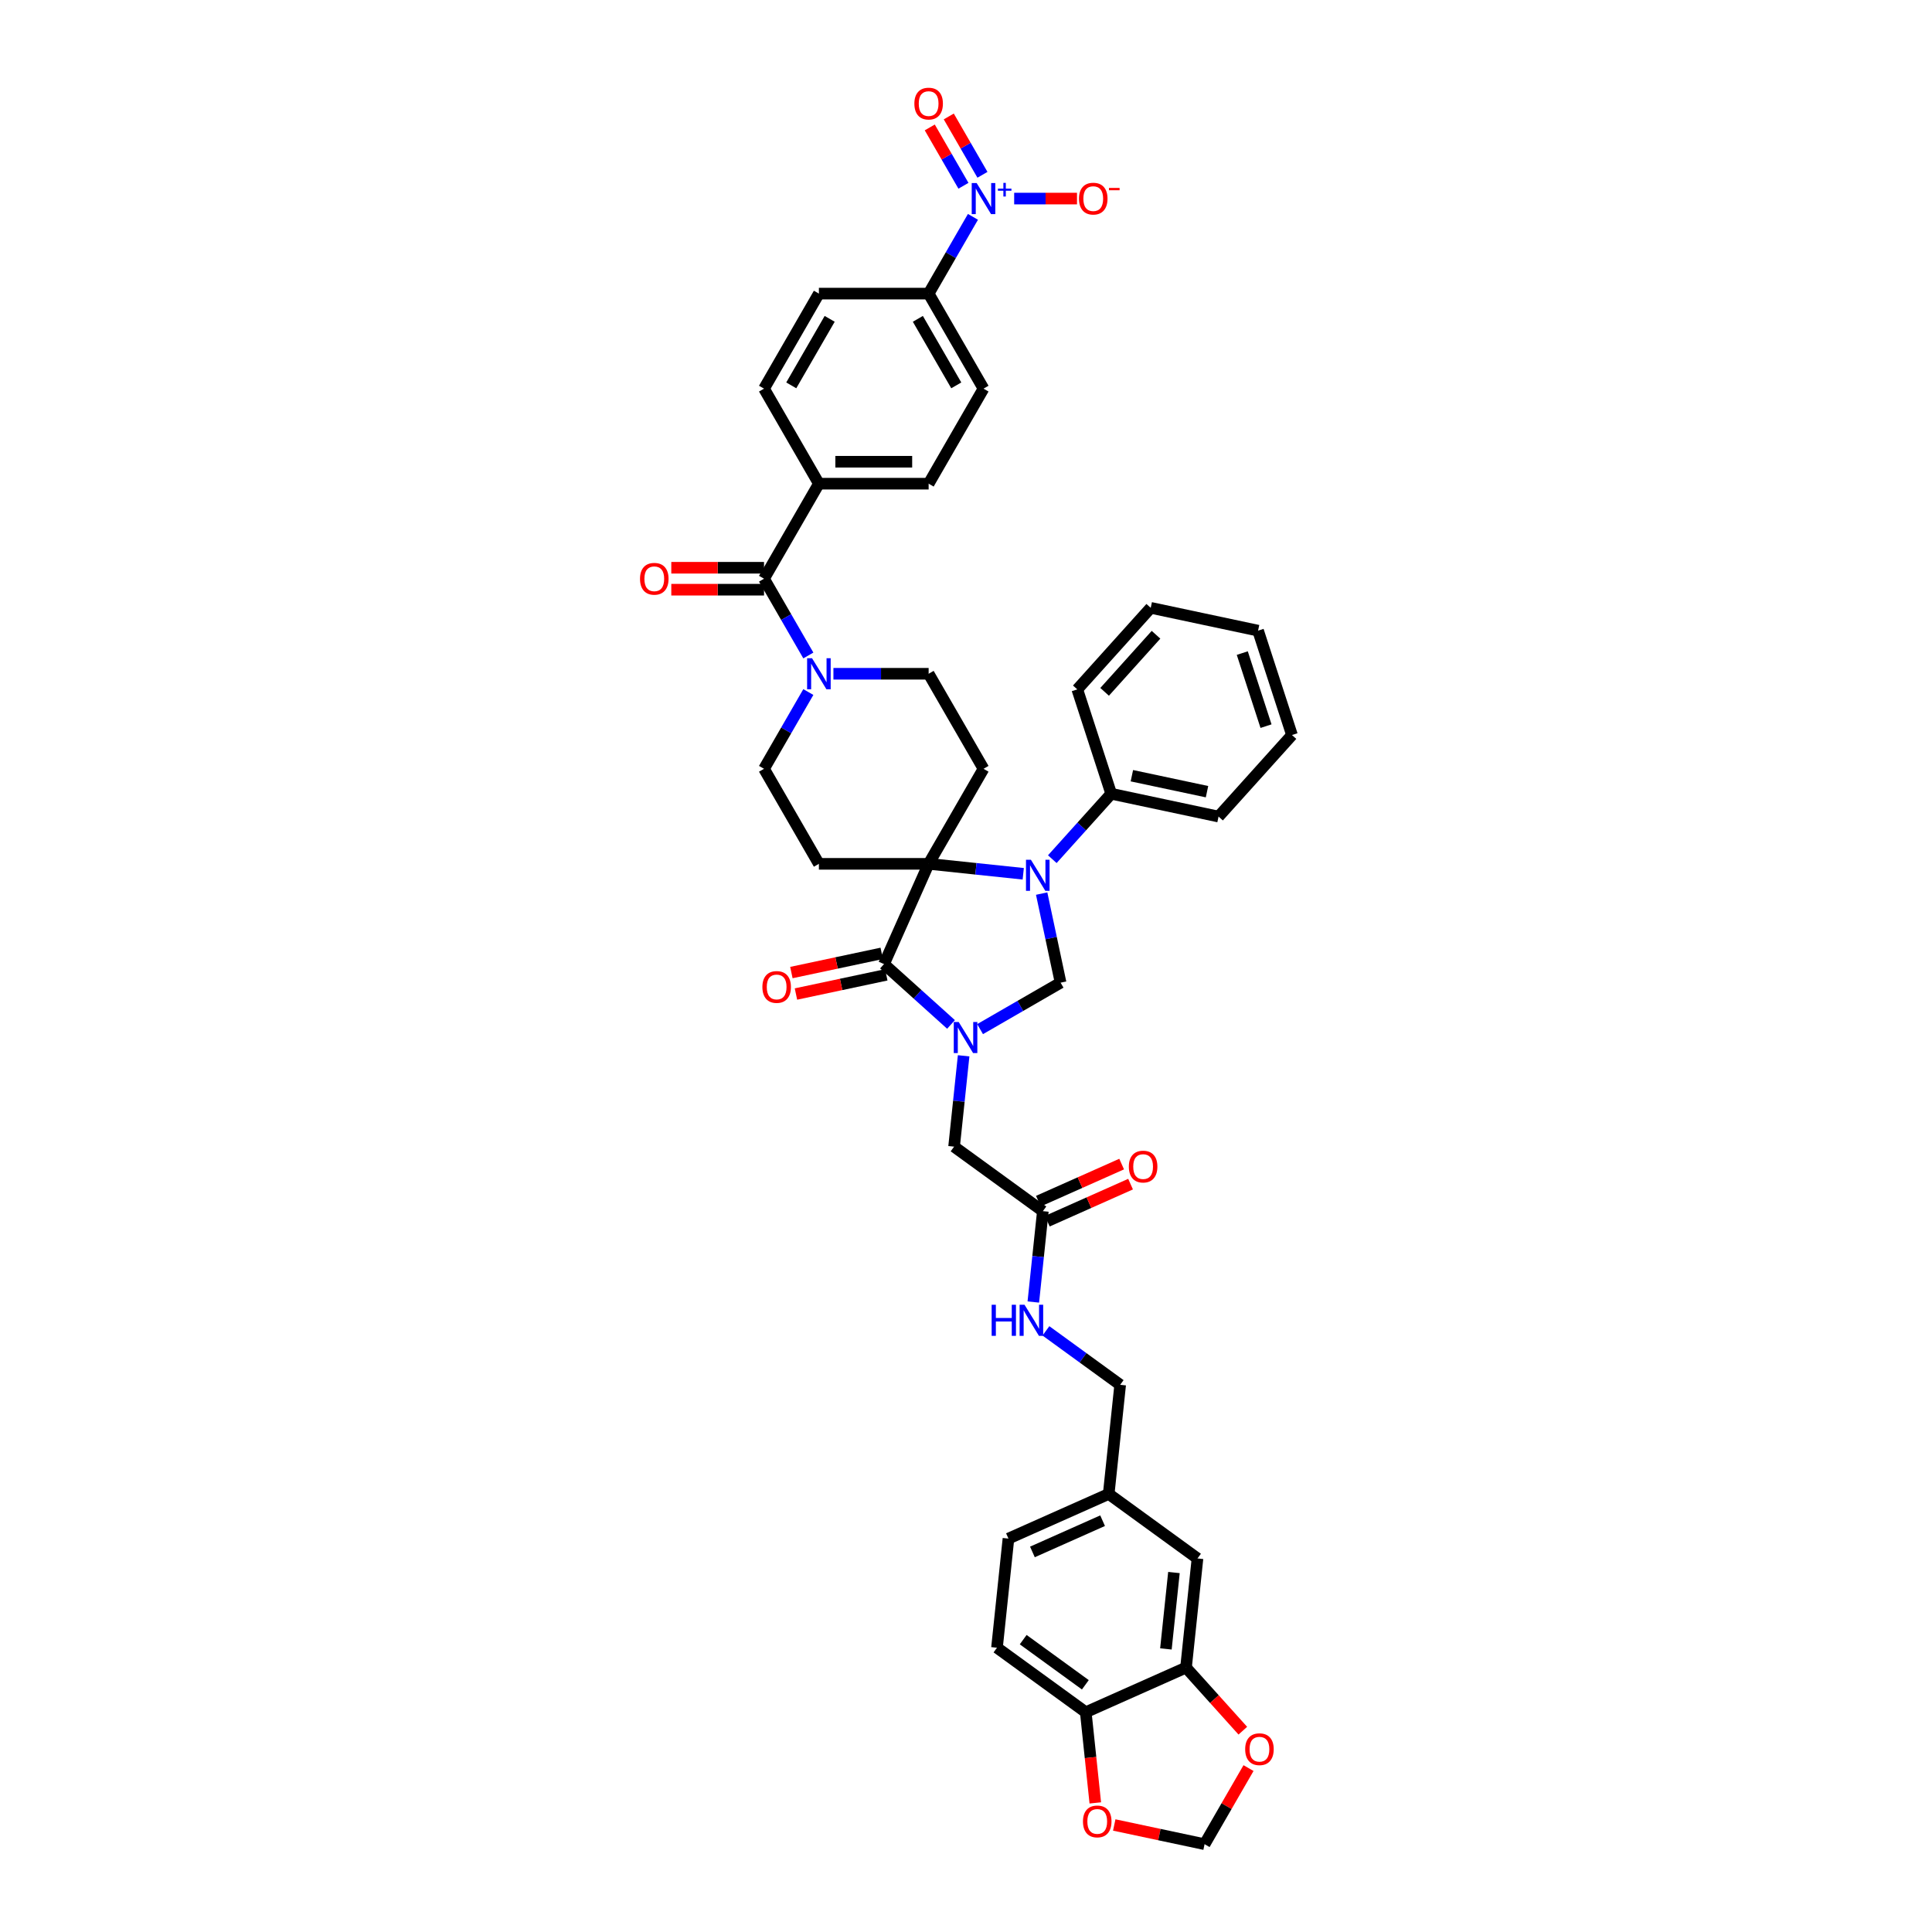 <?xml version='1.0' encoding='iso-8859-1'?>
<svg version='1.1' baseProfile='full'
              xmlns='http://www.w3.org/2000/svg'
                      xmlns:rdkit='http://www.rdkit.org/xml'
                      xmlns:xlink='http://www.w3.org/1999/xlink'
                  xml:space='preserve'
width='1000px' height='1000px' viewBox='0 0 1000 1000'>
<!-- END OF HEADER -->
<rect style='opacity:1.0;fill:#FFFFFF;stroke:none' width='1000' height='1000' x='0' y='0'> </rect>
<path class='bond-0' d='M 492.249,530.248 L 474.903,514.63' style='fill:none;fill-rule:evenodd;stroke:#0000FF;stroke-width:6px;stroke-linecap:butt;stroke-linejoin:miter;stroke-opacity:1' />
<path class='bond-0' d='M 474.903,514.63 L 457.558,499.012' style='fill:none;fill-rule:evenodd;stroke:#000000;stroke-width:6px;stroke-linecap:butt;stroke-linejoin:miter;stroke-opacity:1' />
<path class='bond-1' d='M 507.29,532.677 L 528.126,520.648' style='fill:none;fill-rule:evenodd;stroke:#0000FF;stroke-width:6px;stroke-linecap:butt;stroke-linejoin:miter;stroke-opacity:1' />
<path class='bond-1' d='M 528.126,520.648 L 548.961,508.619' style='fill:none;fill-rule:evenodd;stroke:#000000;stroke-width:6px;stroke-linecap:butt;stroke-linejoin:miter;stroke-opacity:1' />
<path class='bond-2' d='M 498.775,546.483 L 496.304,569.996' style='fill:none;fill-rule:evenodd;stroke:#0000FF;stroke-width:6px;stroke-linecap:butt;stroke-linejoin:miter;stroke-opacity:1' />
<path class='bond-2' d='M 496.304,569.996 L 493.832,593.51' style='fill:none;fill-rule:evenodd;stroke:#000000;stroke-width:6px;stroke-linecap:butt;stroke-linejoin:miter;stroke-opacity:1' />
<path class='bond-3' d='M 480.661,447.121 L 457.558,499.012' style='fill:none;fill-rule:evenodd;stroke:#000000;stroke-width:6px;stroke-linecap:butt;stroke-linejoin:miter;stroke-opacity:1' />
<path class='bond-4' d='M 480.661,447.121 L 509.062,397.929' style='fill:none;fill-rule:evenodd;stroke:#000000;stroke-width:6px;stroke-linecap:butt;stroke-linejoin:miter;stroke-opacity:1' />
<path class='bond-5' d='M 480.661,447.121 L 423.86,447.121' style='fill:none;fill-rule:evenodd;stroke:#000000;stroke-width:6px;stroke-linecap:butt;stroke-linejoin:miter;stroke-opacity:1' />
<path class='bond-6' d='M 480.661,447.121 L 505.146,449.694' style='fill:none;fill-rule:evenodd;stroke:#000000;stroke-width:6px;stroke-linecap:butt;stroke-linejoin:miter;stroke-opacity:1' />
<path class='bond-6' d='M 505.146,449.694 L 529.631,452.268' style='fill:none;fill-rule:evenodd;stroke:#0000FF;stroke-width:6px;stroke-linecap:butt;stroke-linejoin:miter;stroke-opacity:1' />
<path class='bond-7' d='M 539.163,462.522 L 544.062,485.57' style='fill:none;fill-rule:evenodd;stroke:#0000FF;stroke-width:6px;stroke-linecap:butt;stroke-linejoin:miter;stroke-opacity:1' />
<path class='bond-7' d='M 544.062,485.57 L 548.961,508.619' style='fill:none;fill-rule:evenodd;stroke:#000000;stroke-width:6px;stroke-linecap:butt;stroke-linejoin:miter;stroke-opacity:1' />
<path class='bond-8' d='M 544.672,444.706 L 559.915,427.776' style='fill:none;fill-rule:evenodd;stroke:#0000FF;stroke-width:6px;stroke-linecap:butt;stroke-linejoin:miter;stroke-opacity:1' />
<path class='bond-8' d='M 559.915,427.776 L 575.159,410.847' style='fill:none;fill-rule:evenodd;stroke:#000000;stroke-width:6px;stroke-linecap:butt;stroke-linejoin:miter;stroke-opacity:1' />
<path class='bond-9' d='M 456.377,493.456 L 432.999,498.425' style='fill:none;fill-rule:evenodd;stroke:#000000;stroke-width:6px;stroke-linecap:butt;stroke-linejoin:miter;stroke-opacity:1' />
<path class='bond-9' d='M 432.999,498.425 L 409.621,503.394' style='fill:none;fill-rule:evenodd;stroke:#FF0000;stroke-width:6px;stroke-linecap:butt;stroke-linejoin:miter;stroke-opacity:1' />
<path class='bond-9' d='M 458.739,504.568 L 435.361,509.537' style='fill:none;fill-rule:evenodd;stroke:#000000;stroke-width:6px;stroke-linecap:butt;stroke-linejoin:miter;stroke-opacity:1' />
<path class='bond-9' d='M 435.361,509.537 L 411.983,514.506' style='fill:none;fill-rule:evenodd;stroke:#FF0000;stroke-width:6px;stroke-linecap:butt;stroke-linejoin:miter;stroke-opacity:1' />
<path class='bond-10' d='M 503.598,112.243 L 492.13,132.107' style='fill:none;fill-rule:evenodd;stroke:#0000FF;stroke-width:6px;stroke-linecap:butt;stroke-linejoin:miter;stroke-opacity:1' />
<path class='bond-10' d='M 492.13,132.107 L 480.661,151.972' style='fill:none;fill-rule:evenodd;stroke:#000000;stroke-width:6px;stroke-linecap:butt;stroke-linejoin:miter;stroke-opacity:1' />
<path class='bond-11' d='M 524.935,102.78 L 541.195,102.78' style='fill:none;fill-rule:evenodd;stroke:#0000FF;stroke-width:6px;stroke-linecap:butt;stroke-linejoin:miter;stroke-opacity:1' />
<path class='bond-11' d='M 541.195,102.78 L 557.456,102.78' style='fill:none;fill-rule:evenodd;stroke:#FF0000;stroke-width:6px;stroke-linecap:butt;stroke-linejoin:miter;stroke-opacity:1' />
<path class='bond-12' d='M 508.517,90.477 L 499.8,75.378' style='fill:none;fill-rule:evenodd;stroke:#0000FF;stroke-width:6px;stroke-linecap:butt;stroke-linejoin:miter;stroke-opacity:1' />
<path class='bond-12' d='M 499.8,75.378 L 491.083,60.279' style='fill:none;fill-rule:evenodd;stroke:#FF0000;stroke-width:6px;stroke-linecap:butt;stroke-linejoin:miter;stroke-opacity:1' />
<path class='bond-12' d='M 498.679,96.157 L 489.962,81.058' style='fill:none;fill-rule:evenodd;stroke:#0000FF;stroke-width:6px;stroke-linecap:butt;stroke-linejoin:miter;stroke-opacity:1' />
<path class='bond-12' d='M 489.962,81.058 L 481.244,65.959' style='fill:none;fill-rule:evenodd;stroke:#FF0000;stroke-width:6px;stroke-linecap:butt;stroke-linejoin:miter;stroke-opacity:1' />
<path class='bond-13' d='M 395.459,299.546 L 406.927,319.411' style='fill:none;fill-rule:evenodd;stroke:#000000;stroke-width:6px;stroke-linecap:butt;stroke-linejoin:miter;stroke-opacity:1' />
<path class='bond-13' d='M 406.927,319.411 L 418.396,339.275' style='fill:none;fill-rule:evenodd;stroke:#0000FF;stroke-width:6px;stroke-linecap:butt;stroke-linejoin:miter;stroke-opacity:1' />
<path class='bond-14' d='M 395.459,299.546 L 423.86,250.355' style='fill:none;fill-rule:evenodd;stroke:#000000;stroke-width:6px;stroke-linecap:butt;stroke-linejoin:miter;stroke-opacity:1' />
<path class='bond-15' d='M 395.459,293.866 L 371.46,293.866' style='fill:none;fill-rule:evenodd;stroke:#000000;stroke-width:6px;stroke-linecap:butt;stroke-linejoin:miter;stroke-opacity:1' />
<path class='bond-15' d='M 371.46,293.866 L 347.461,293.866' style='fill:none;fill-rule:evenodd;stroke:#FF0000;stroke-width:6px;stroke-linecap:butt;stroke-linejoin:miter;stroke-opacity:1' />
<path class='bond-15' d='M 395.459,305.226 L 371.46,305.226' style='fill:none;fill-rule:evenodd;stroke:#000000;stroke-width:6px;stroke-linecap:butt;stroke-linejoin:miter;stroke-opacity:1' />
<path class='bond-15' d='M 371.46,305.226 L 347.461,305.226' style='fill:none;fill-rule:evenodd;stroke:#FF0000;stroke-width:6px;stroke-linecap:butt;stroke-linejoin:miter;stroke-opacity:1' />
<path class='bond-16' d='M 418.396,358.201 L 406.927,378.065' style='fill:none;fill-rule:evenodd;stroke:#0000FF;stroke-width:6px;stroke-linecap:butt;stroke-linejoin:miter;stroke-opacity:1' />
<path class='bond-16' d='M 406.927,378.065 L 395.459,397.929' style='fill:none;fill-rule:evenodd;stroke:#000000;stroke-width:6px;stroke-linecap:butt;stroke-linejoin:miter;stroke-opacity:1' />
<path class='bond-17' d='M 431.38,348.738 L 456.021,348.738' style='fill:none;fill-rule:evenodd;stroke:#0000FF;stroke-width:6px;stroke-linecap:butt;stroke-linejoin:miter;stroke-opacity:1' />
<path class='bond-17' d='M 456.021,348.738 L 480.661,348.738' style='fill:none;fill-rule:evenodd;stroke:#000000;stroke-width:6px;stroke-linecap:butt;stroke-linejoin:miter;stroke-opacity:1' />
<path class='bond-18' d='M 509.062,397.929 L 480.661,348.738' style='fill:none;fill-rule:evenodd;stroke:#000000;stroke-width:6px;stroke-linecap:butt;stroke-linejoin:miter;stroke-opacity:1' />
<path class='bond-19' d='M 423.86,447.121 L 395.459,397.929' style='fill:none;fill-rule:evenodd;stroke:#000000;stroke-width:6px;stroke-linecap:butt;stroke-linejoin:miter;stroke-opacity:1' />
<path class='bond-20' d='M 493.832,593.51 L 539.786,626.897' style='fill:none;fill-rule:evenodd;stroke:#000000;stroke-width:6px;stroke-linecap:butt;stroke-linejoin:miter;stroke-opacity:1' />
<path class='bond-21' d='M 613.88,863.142 L 619.818,806.652' style='fill:none;fill-rule:evenodd;stroke:#000000;stroke-width:6px;stroke-linecap:butt;stroke-linejoin:miter;stroke-opacity:1' />
<path class='bond-21' d='M 603.473,853.481 L 607.629,813.938' style='fill:none;fill-rule:evenodd;stroke:#000000;stroke-width:6px;stroke-linecap:butt;stroke-linejoin:miter;stroke-opacity:1' />
<path class='bond-22' d='M 613.88,863.142 L 628.583,879.471' style='fill:none;fill-rule:evenodd;stroke:#000000;stroke-width:6px;stroke-linecap:butt;stroke-linejoin:miter;stroke-opacity:1' />
<path class='bond-22' d='M 628.583,879.471 L 643.285,895.8' style='fill:none;fill-rule:evenodd;stroke:#FF0000;stroke-width:6px;stroke-linecap:butt;stroke-linejoin:miter;stroke-opacity:1' />
<path class='bond-23' d='M 613.88,863.142 L 561.989,886.245' style='fill:none;fill-rule:evenodd;stroke:#000000;stroke-width:6px;stroke-linecap:butt;stroke-linejoin:miter;stroke-opacity:1' />
<path class='bond-24' d='M 480.661,151.972 L 509.062,201.163' style='fill:none;fill-rule:evenodd;stroke:#000000;stroke-width:6px;stroke-linecap:butt;stroke-linejoin:miter;stroke-opacity:1' />
<path class='bond-24' d='M 475.083,165.031 L 494.963,199.465' style='fill:none;fill-rule:evenodd;stroke:#000000;stroke-width:6px;stroke-linecap:butt;stroke-linejoin:miter;stroke-opacity:1' />
<path class='bond-25' d='M 480.661,151.972 L 423.86,151.972' style='fill:none;fill-rule:evenodd;stroke:#000000;stroke-width:6px;stroke-linecap:butt;stroke-linejoin:miter;stroke-opacity:1' />
<path class='bond-26' d='M 539.786,626.897 L 537.314,650.41' style='fill:none;fill-rule:evenodd;stroke:#000000;stroke-width:6px;stroke-linecap:butt;stroke-linejoin:miter;stroke-opacity:1' />
<path class='bond-26' d='M 537.314,650.41 L 534.843,673.924' style='fill:none;fill-rule:evenodd;stroke:#0000FF;stroke-width:6px;stroke-linecap:butt;stroke-linejoin:miter;stroke-opacity:1' />
<path class='bond-27' d='M 542.096,632.086 L 563.639,622.494' style='fill:none;fill-rule:evenodd;stroke:#000000;stroke-width:6px;stroke-linecap:butt;stroke-linejoin:miter;stroke-opacity:1' />
<path class='bond-27' d='M 563.639,622.494 L 585.182,612.903' style='fill:none;fill-rule:evenodd;stroke:#FF0000;stroke-width:6px;stroke-linecap:butt;stroke-linejoin:miter;stroke-opacity:1' />
<path class='bond-27' d='M 537.475,621.708 L 559.019,612.116' style='fill:none;fill-rule:evenodd;stroke:#000000;stroke-width:6px;stroke-linecap:butt;stroke-linejoin:miter;stroke-opacity:1' />
<path class='bond-27' d='M 559.019,612.116 L 580.562,602.524' style='fill:none;fill-rule:evenodd;stroke:#FF0000;stroke-width:6px;stroke-linecap:butt;stroke-linejoin:miter;stroke-opacity:1' />
<path class='bond-28' d='M 423.86,250.355 L 395.459,201.163' style='fill:none;fill-rule:evenodd;stroke:#000000;stroke-width:6px;stroke-linecap:butt;stroke-linejoin:miter;stroke-opacity:1' />
<path class='bond-29' d='M 423.86,250.355 L 480.661,250.355' style='fill:none;fill-rule:evenodd;stroke:#000000;stroke-width:6px;stroke-linecap:butt;stroke-linejoin:miter;stroke-opacity:1' />
<path class='bond-29' d='M 432.38,238.994 L 472.141,238.994' style='fill:none;fill-rule:evenodd;stroke:#000000;stroke-width:6px;stroke-linecap:butt;stroke-linejoin:miter;stroke-opacity:1' />
<path class='bond-30' d='M 575.159,410.847 L 630.719,422.656' style='fill:none;fill-rule:evenodd;stroke:#000000;stroke-width:6px;stroke-linecap:butt;stroke-linejoin:miter;stroke-opacity:1' />
<path class='bond-30' d='M 585.855,401.506 L 624.747,409.773' style='fill:none;fill-rule:evenodd;stroke:#000000;stroke-width:6px;stroke-linecap:butt;stroke-linejoin:miter;stroke-opacity:1' />
<path class='bond-31' d='M 575.159,410.847 L 557.606,356.825' style='fill:none;fill-rule:evenodd;stroke:#000000;stroke-width:6px;stroke-linecap:butt;stroke-linejoin:miter;stroke-opacity:1' />
<path class='bond-32' d='M 561.989,886.245 L 516.036,852.858' style='fill:none;fill-rule:evenodd;stroke:#000000;stroke-width:6px;stroke-linecap:butt;stroke-linejoin:miter;stroke-opacity:1' />
<path class='bond-32' d='M 561.774,872.047 L 529.606,848.676' style='fill:none;fill-rule:evenodd;stroke:#000000;stroke-width:6px;stroke-linecap:butt;stroke-linejoin:miter;stroke-opacity:1' />
<path class='bond-33' d='M 561.989,886.245 L 564.456,909.714' style='fill:none;fill-rule:evenodd;stroke:#000000;stroke-width:6px;stroke-linecap:butt;stroke-linejoin:miter;stroke-opacity:1' />
<path class='bond-33' d='M 564.456,909.714 L 566.923,933.182' style='fill:none;fill-rule:evenodd;stroke:#FF0000;stroke-width:6px;stroke-linecap:butt;stroke-linejoin:miter;stroke-opacity:1' />
<path class='bond-34' d='M 646.228,915.158 L 634.857,934.852' style='fill:none;fill-rule:evenodd;stroke:#FF0000;stroke-width:6px;stroke-linecap:butt;stroke-linejoin:miter;stroke-opacity:1' />
<path class='bond-34' d='M 634.857,934.852 L 623.487,954.545' style='fill:none;fill-rule:evenodd;stroke:#000000;stroke-width:6px;stroke-linecap:butt;stroke-linejoin:miter;stroke-opacity:1' />
<path class='bond-35' d='M 576.731,944.607 L 600.109,949.576' style='fill:none;fill-rule:evenodd;stroke:#FF0000;stroke-width:6px;stroke-linecap:butt;stroke-linejoin:miter;stroke-opacity:1' />
<path class='bond-35' d='M 600.109,949.576 L 623.487,954.545' style='fill:none;fill-rule:evenodd;stroke:#000000;stroke-width:6px;stroke-linecap:butt;stroke-linejoin:miter;stroke-opacity:1' />
<path class='bond-36' d='M 541.369,688.851 L 560.585,702.813' style='fill:none;fill-rule:evenodd;stroke:#0000FF;stroke-width:6px;stroke-linecap:butt;stroke-linejoin:miter;stroke-opacity:1' />
<path class='bond-36' d='M 560.585,702.813 L 579.802,716.774' style='fill:none;fill-rule:evenodd;stroke:#000000;stroke-width:6px;stroke-linecap:butt;stroke-linejoin:miter;stroke-opacity:1' />
<path class='bond-37' d='M 619.818,806.652 L 573.864,773.265' style='fill:none;fill-rule:evenodd;stroke:#000000;stroke-width:6px;stroke-linecap:butt;stroke-linejoin:miter;stroke-opacity:1' />
<path class='bond-38' d='M 509.062,201.163 L 480.661,250.355' style='fill:none;fill-rule:evenodd;stroke:#000000;stroke-width:6px;stroke-linecap:butt;stroke-linejoin:miter;stroke-opacity:1' />
<path class='bond-39' d='M 423.86,151.972 L 395.459,201.163' style='fill:none;fill-rule:evenodd;stroke:#000000;stroke-width:6px;stroke-linecap:butt;stroke-linejoin:miter;stroke-opacity:1' />
<path class='bond-39' d='M 429.438,165.031 L 409.557,199.465' style='fill:none;fill-rule:evenodd;stroke:#000000;stroke-width:6px;stroke-linecap:butt;stroke-linejoin:miter;stroke-opacity:1' />
<path class='bond-40' d='M 516.036,852.858 L 521.973,796.368' style='fill:none;fill-rule:evenodd;stroke:#000000;stroke-width:6px;stroke-linecap:butt;stroke-linejoin:miter;stroke-opacity:1' />
<path class='bond-41' d='M 573.864,773.265 L 579.802,716.774' style='fill:none;fill-rule:evenodd;stroke:#000000;stroke-width:6px;stroke-linecap:butt;stroke-linejoin:miter;stroke-opacity:1' />
<path class='bond-42' d='M 573.864,773.265 L 521.973,796.368' style='fill:none;fill-rule:evenodd;stroke:#000000;stroke-width:6px;stroke-linecap:butt;stroke-linejoin:miter;stroke-opacity:1' />
<path class='bond-42' d='M 570.701,787.108 L 534.378,803.281' style='fill:none;fill-rule:evenodd;stroke:#000000;stroke-width:6px;stroke-linecap:butt;stroke-linejoin:miter;stroke-opacity:1' />
<path class='bond-43' d='M 630.719,422.656 L 668.727,380.445' style='fill:none;fill-rule:evenodd;stroke:#000000;stroke-width:6px;stroke-linecap:butt;stroke-linejoin:miter;stroke-opacity:1' />
<path class='bond-44' d='M 557.606,356.825 L 595.614,314.613' style='fill:none;fill-rule:evenodd;stroke:#000000;stroke-width:6px;stroke-linecap:butt;stroke-linejoin:miter;stroke-opacity:1' />
<path class='bond-44' d='M 571.75,358.095 L 598.355,328.547' style='fill:none;fill-rule:evenodd;stroke:#000000;stroke-width:6px;stroke-linecap:butt;stroke-linejoin:miter;stroke-opacity:1' />
<path class='bond-45' d='M 595.614,314.613 L 651.174,326.423' style='fill:none;fill-rule:evenodd;stroke:#000000;stroke-width:6px;stroke-linecap:butt;stroke-linejoin:miter;stroke-opacity:1' />
<path class='bond-46' d='M 668.727,380.445 L 651.174,326.423' style='fill:none;fill-rule:evenodd;stroke:#000000;stroke-width:6px;stroke-linecap:butt;stroke-linejoin:miter;stroke-opacity:1' />
<path class='bond-46' d='M 655.29,375.852 L 643.003,338.037' style='fill:none;fill-rule:evenodd;stroke:#000000;stroke-width:6px;stroke-linecap:butt;stroke-linejoin:miter;stroke-opacity:1' />
<path  class='atom-0' d='M 496.214 528.976
L 501.485 537.497
Q 502.008 538.337, 502.848 539.859
Q 503.689 541.382, 503.734 541.473
L 503.734 528.976
L 505.87 528.976
L 505.87 545.063
L 503.666 545.063
L 498.009 535.747
Q 497.35 534.656, 496.645 533.407
Q 495.964 532.157, 495.759 531.771
L 495.759 545.063
L 493.669 545.063
L 493.669 528.976
L 496.214 528.976
' fill='#0000FF'/>
<path  class='atom-2' d='M 533.596 445.015
L 538.867 453.536
Q 539.389 454.376, 540.23 455.898
Q 541.071 457.421, 541.116 457.512
L 541.116 445.015
L 543.252 445.015
L 543.252 461.101
L 541.048 461.101
L 535.391 451.786
Q 534.732 450.695, 534.027 449.446
Q 533.346 448.196, 533.141 447.81
L 533.141 461.101
L 531.051 461.101
L 531.051 445.015
L 533.596 445.015
' fill='#0000FF'/>
<path  class='atom-5' d='M 505.506 94.737
L 510.777 103.257
Q 511.3 104.098, 512.14 105.62
Q 512.981 107.142, 513.027 107.233
L 513.027 94.737
L 515.162 94.737
L 515.162 110.823
L 512.958 110.823
L 507.301 101.508
Q 506.642 100.417, 505.938 99.168
Q 505.256 97.918, 505.052 97.532
L 505.052 110.823
L 502.961 110.823
L 502.961 94.737
L 505.506 94.737
' fill='#0000FF'/>
<path  class='atom-5' d='M 516.512 97.637
L 519.346 97.637
L 519.346 94.653
L 520.606 94.653
L 520.606 97.637
L 523.515 97.637
L 523.515 98.716
L 520.606 98.716
L 520.606 101.715
L 519.346 101.715
L 519.346 98.716
L 516.512 98.716
L 516.512 97.637
' fill='#0000FF'/>
<path  class='atom-7' d='M 420.304 340.695
L 425.575 349.215
Q 426.098 350.056, 426.938 351.578
Q 427.779 353.1, 427.824 353.191
L 427.824 340.695
L 429.96 340.695
L 429.96 356.781
L 427.756 356.781
L 422.099 347.466
Q 421.44 346.375, 420.735 345.125
Q 420.054 343.876, 419.849 343.489
L 419.849 356.781
L 417.759 356.781
L 417.759 340.695
L 420.304 340.695
' fill='#0000FF'/>
<path  class='atom-14' d='M 558.479 102.826
Q 558.479 98.963, 560.388 96.805
Q 562.296 94.646, 565.863 94.646
Q 569.43 94.646, 571.339 96.805
Q 573.248 98.963, 573.248 102.826
Q 573.248 106.733, 571.316 108.96
Q 569.385 111.164, 565.863 111.164
Q 562.319 111.164, 560.388 108.96
Q 558.479 106.756, 558.479 102.826
M 565.863 109.346
Q 568.317 109.346, 569.635 107.71
Q 570.975 106.052, 570.975 102.826
Q 570.975 99.667, 569.635 98.077
Q 568.317 96.464, 565.863 96.464
Q 563.41 96.464, 562.069 98.054
Q 560.751 99.645, 560.751 102.826
Q 560.751 106.075, 562.069 107.71
Q 563.41 109.346, 565.863 109.346
' fill='#FF0000'/>
<path  class='atom-14' d='M 573.997 97.272
L 579.501 97.272
L 579.501 98.471
L 573.997 98.471
L 573.997 97.272
' fill='#FF0000'/>
<path  class='atom-20' d='M 644.504 905.399
Q 644.504 901.537, 646.412 899.378
Q 648.321 897.22, 651.888 897.22
Q 655.455 897.22, 657.364 899.378
Q 659.272 901.537, 659.272 905.399
Q 659.272 909.307, 657.341 911.534
Q 655.41 913.738, 651.888 913.738
Q 648.343 913.738, 646.412 911.534
Q 644.504 909.33, 644.504 905.399
M 651.888 911.92
Q 654.342 911.92, 655.659 910.284
Q 657 908.626, 657 905.399
Q 657 902.241, 655.659 900.651
Q 654.342 899.038, 651.888 899.038
Q 649.434 899.038, 648.094 900.628
Q 646.776 902.218, 646.776 905.399
Q 646.776 908.648, 648.094 910.284
Q 649.434 911.92, 651.888 911.92
' fill='#FF0000'/>
<path  class='atom-21' d='M 473.277 53.634
Q 473.277 49.772, 475.185 47.613
Q 477.094 45.455, 480.661 45.455
Q 484.228 45.455, 486.137 47.613
Q 488.045 49.772, 488.045 53.634
Q 488.045 57.542, 486.114 59.769
Q 484.183 61.972, 480.661 61.972
Q 477.117 61.972, 475.185 59.769
Q 473.277 57.565, 473.277 53.634
M 480.661 60.155
Q 483.115 60.155, 484.433 58.519
Q 485.773 56.86, 485.773 53.634
Q 485.773 50.476, 484.433 48.885
Q 483.115 47.272, 480.661 47.272
Q 478.207 47.272, 476.867 48.863
Q 475.549 50.453, 475.549 53.634
Q 475.549 56.883, 476.867 58.519
Q 478.207 60.155, 480.661 60.155
' fill='#FF0000'/>
<path  class='atom-22' d='M 394.613 510.867
Q 394.613 507.004, 396.522 504.846
Q 398.43 502.688, 401.998 502.688
Q 405.565 502.688, 407.473 504.846
Q 409.382 507.004, 409.382 510.867
Q 409.382 514.775, 407.45 517.001
Q 405.519 519.205, 401.998 519.205
Q 398.453 519.205, 396.522 517.001
Q 394.613 514.798, 394.613 510.867
M 401.998 517.388
Q 404.451 517.388, 405.769 515.752
Q 407.11 514.093, 407.11 510.867
Q 407.11 507.709, 405.769 506.118
Q 404.451 504.505, 401.998 504.505
Q 399.544 504.505, 398.203 506.096
Q 396.885 507.686, 396.885 510.867
Q 396.885 514.116, 398.203 515.752
Q 399.544 517.388, 401.998 517.388
' fill='#FF0000'/>
<path  class='atom-23' d='M 560.543 942.781
Q 560.543 938.919, 562.451 936.76
Q 564.36 934.602, 567.927 934.602
Q 571.494 934.602, 573.403 936.76
Q 575.311 938.919, 575.311 942.781
Q 575.311 946.689, 573.38 948.916
Q 571.449 951.12, 567.927 951.12
Q 564.382 951.12, 562.451 948.916
Q 560.543 946.712, 560.543 942.781
M 567.927 949.302
Q 570.381 949.302, 571.698 947.666
Q 573.039 946.008, 573.039 942.781
Q 573.039 939.623, 571.698 938.033
Q 570.381 936.419, 567.927 936.419
Q 565.473 936.419, 564.132 938.01
Q 562.815 939.6, 562.815 942.781
Q 562.815 946.03, 564.132 947.666
Q 565.473 949.302, 567.927 949.302
' fill='#FF0000'/>
<path  class='atom-25' d='M 331.273 299.592
Q 331.273 295.729, 333.182 293.571
Q 335.09 291.412, 338.657 291.412
Q 342.224 291.412, 344.133 293.571
Q 346.041 295.729, 346.041 299.592
Q 346.041 303.5, 344.11 305.726
Q 342.179 307.93, 338.657 307.93
Q 335.113 307.93, 333.182 305.726
Q 331.273 303.522, 331.273 299.592
M 338.657 306.113
Q 341.111 306.113, 342.429 304.477
Q 343.769 302.818, 343.769 299.592
Q 343.769 296.434, 342.429 294.843
Q 341.111 293.23, 338.657 293.23
Q 336.203 293.23, 334.863 294.82
Q 333.545 296.411, 333.545 299.592
Q 333.545 302.841, 334.863 304.477
Q 336.203 306.113, 338.657 306.113
' fill='#FF0000'/>
<path  class='atom-26' d='M 513.275 675.344
L 515.456 675.344
L 515.456 682.183
L 523.681 682.183
L 523.681 675.344
L 525.862 675.344
L 525.862 691.43
L 523.681 691.43
L 523.681 684.001
L 515.456 684.001
L 515.456 691.43
L 513.275 691.43
L 513.275 675.344
' fill='#0000FF'/>
<path  class='atom-26' d='M 530.292 675.344
L 535.564 683.864
Q 536.086 684.705, 536.927 686.227
Q 537.767 687.75, 537.813 687.84
L 537.813 675.344
L 539.949 675.344
L 539.949 691.43
L 537.745 691.43
L 532.087 682.115
Q 531.428 681.024, 530.724 679.775
Q 530.042 678.525, 529.838 678.139
L 529.838 691.43
L 527.748 691.43
L 527.748 675.344
L 530.292 675.344
' fill='#0000FF'/>
<path  class='atom-28' d='M 584.292 603.839
Q 584.292 599.977, 586.201 597.818
Q 588.109 595.66, 591.676 595.66
Q 595.243 595.66, 597.152 597.818
Q 599.061 599.977, 599.061 603.839
Q 599.061 607.747, 597.129 609.974
Q 595.198 612.178, 591.676 612.178
Q 588.132 612.178, 586.201 609.974
Q 584.292 607.77, 584.292 603.839
M 591.676 610.36
Q 594.13 610.36, 595.448 608.724
Q 596.788 607.065, 596.788 603.839
Q 596.788 600.681, 595.448 599.09
Q 594.13 597.477, 591.676 597.477
Q 589.223 597.477, 587.882 599.068
Q 586.564 600.658, 586.564 603.839
Q 586.564 607.088, 587.882 608.724
Q 589.223 610.36, 591.676 610.36
' fill='#FF0000'/>
</svg>
